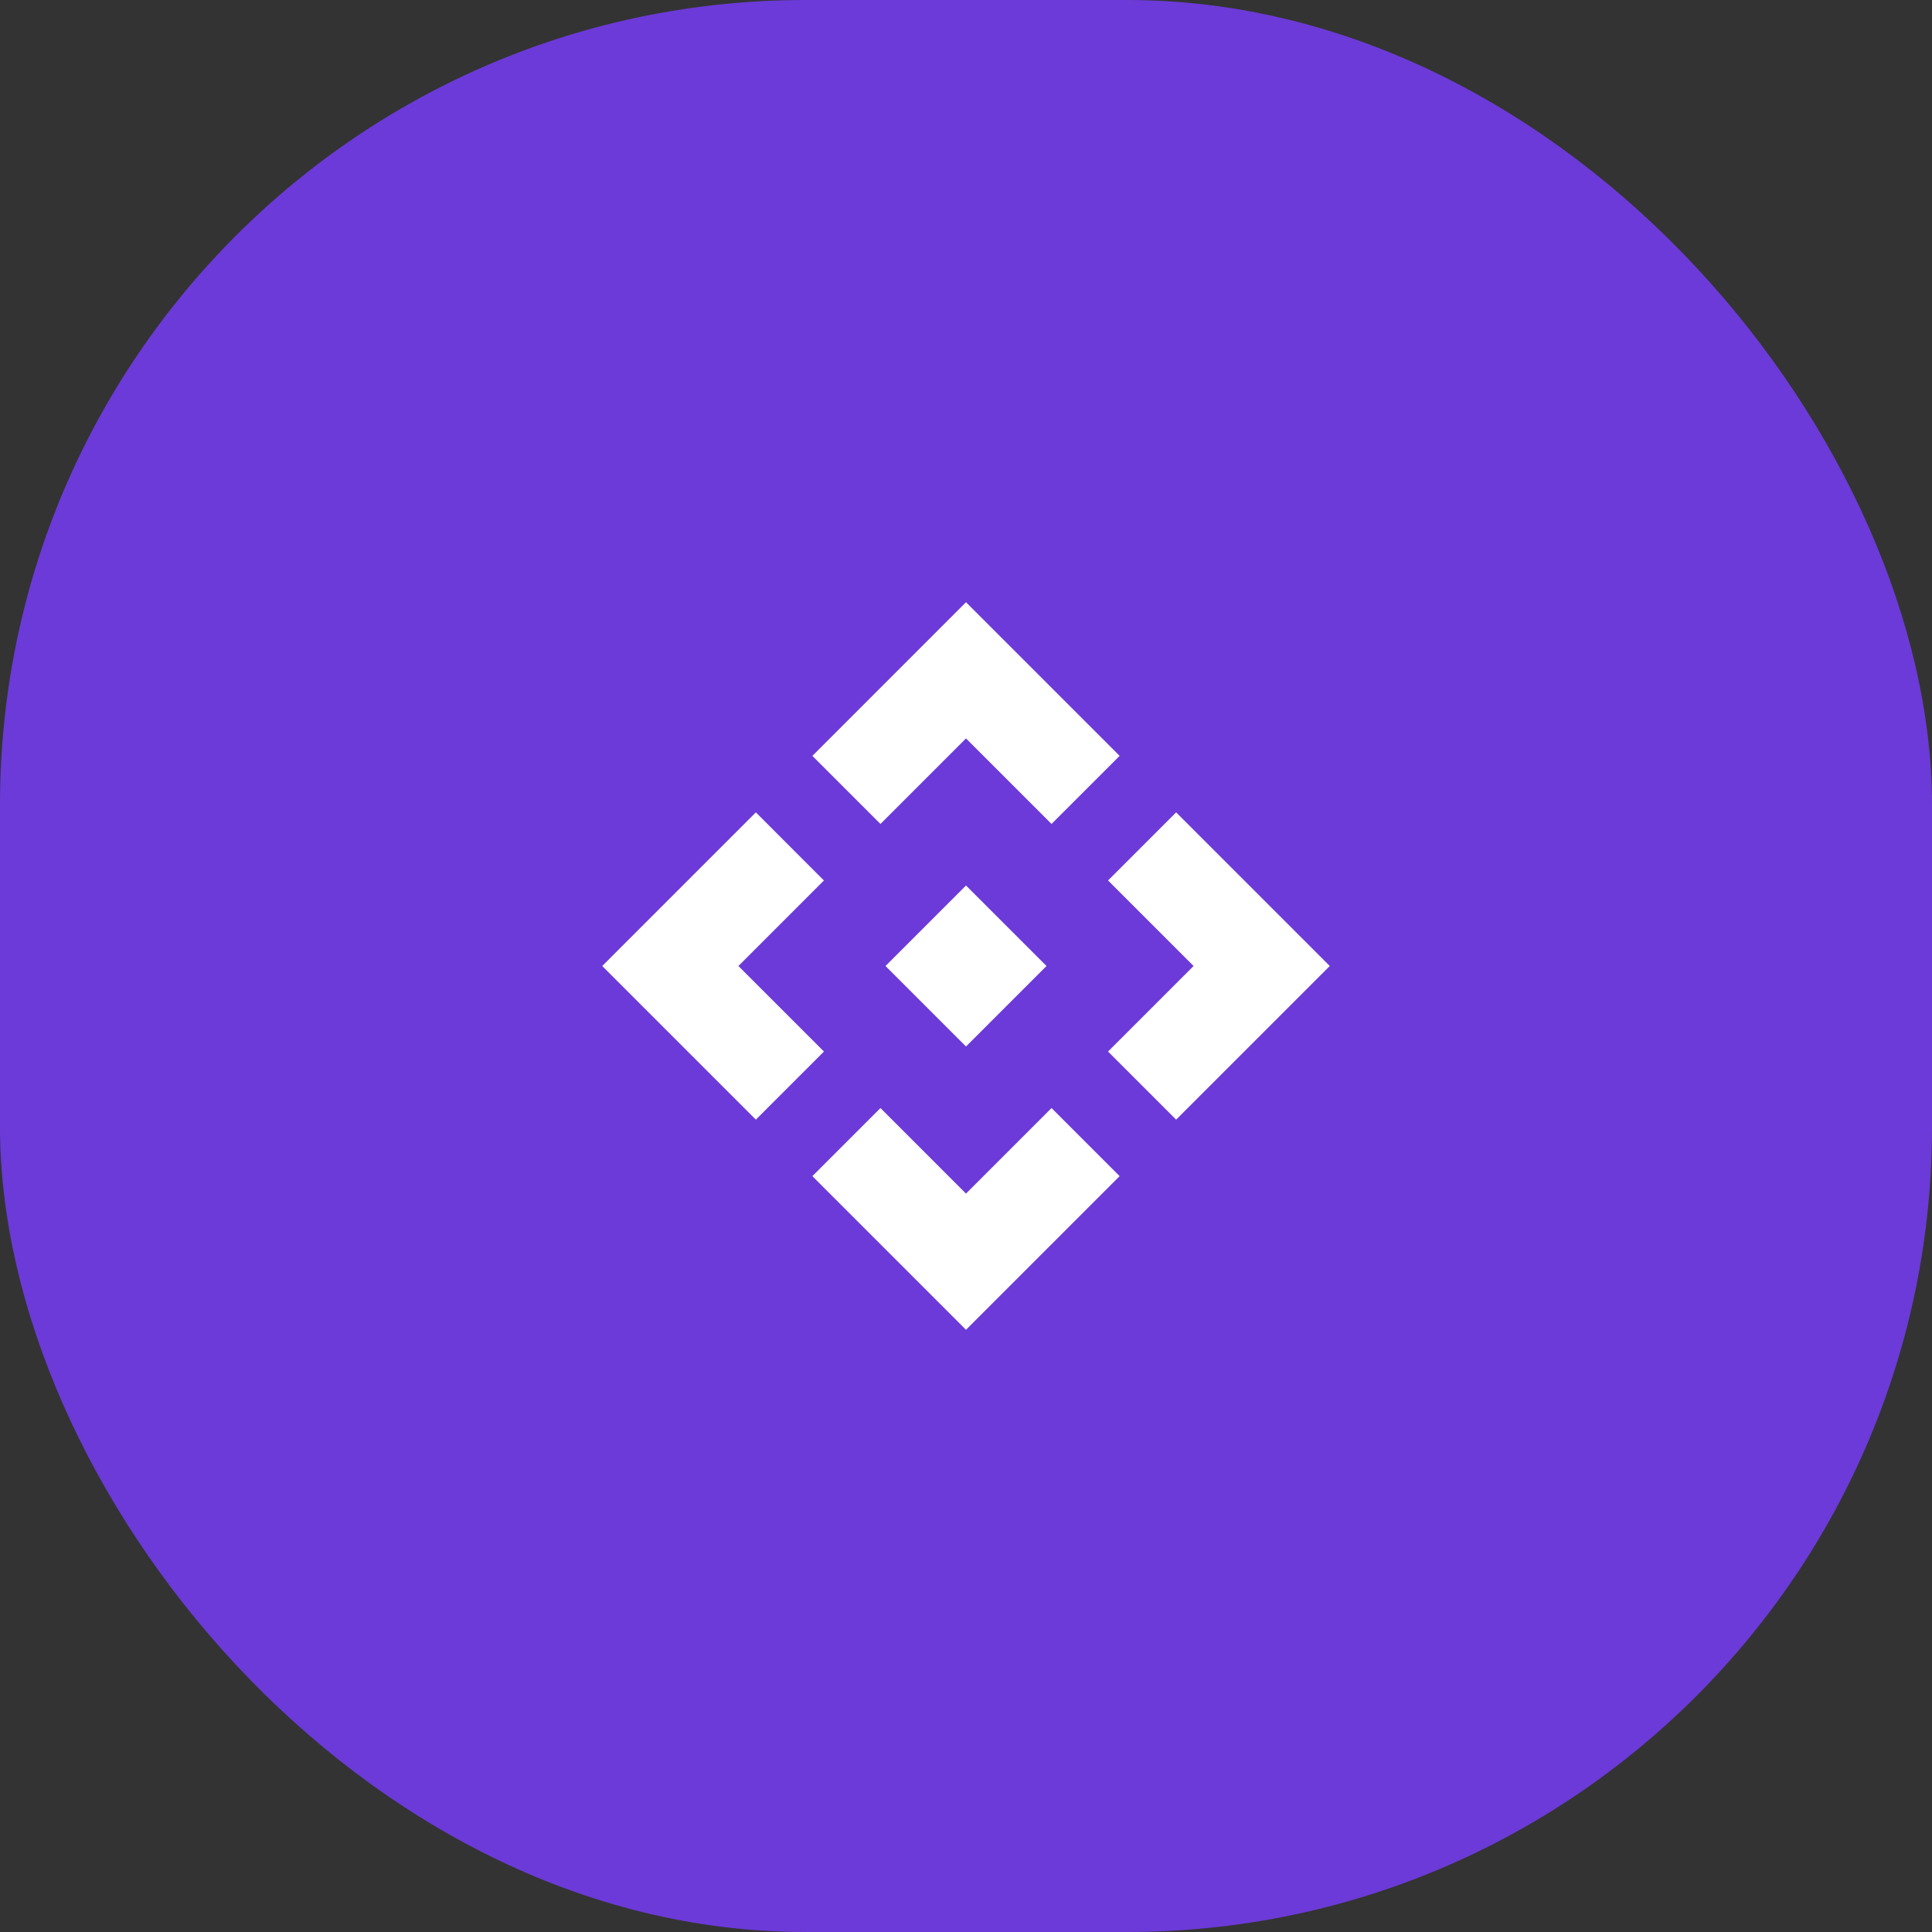 <svg width="48" height="48" viewBox="0 0 48 48" fill="none" xmlns="http://www.w3.org/2000/svg">
<rect x="0" y="0" width="48" height="48" fill="#333333" stroke="none"/>
<rect width="48" height="48" rx="20" fill="#6C3AD8"/>
<path d="M24 26L22 24L24 22L26 24L24 26ZM21.875 20.471L20.183 18.78L24 14.962L27.817 18.779L26.125 20.471L24 18.346L21.875 20.471ZM18.779 27.817L14.962 24L18.779 20.183L20.47 21.875L18.346 24L20.471 26.125L18.779 27.817ZM29.221 27.817L27.529 26.125L29.654 24L27.529 21.875L29.221 20.183L33.038 24L29.221 27.817ZM24 33.038L20.183 29.221L21.875 27.529L24 29.654L26.125 27.529L27.817 29.221L24 33.038Z" fill="white"/>
</svg>
